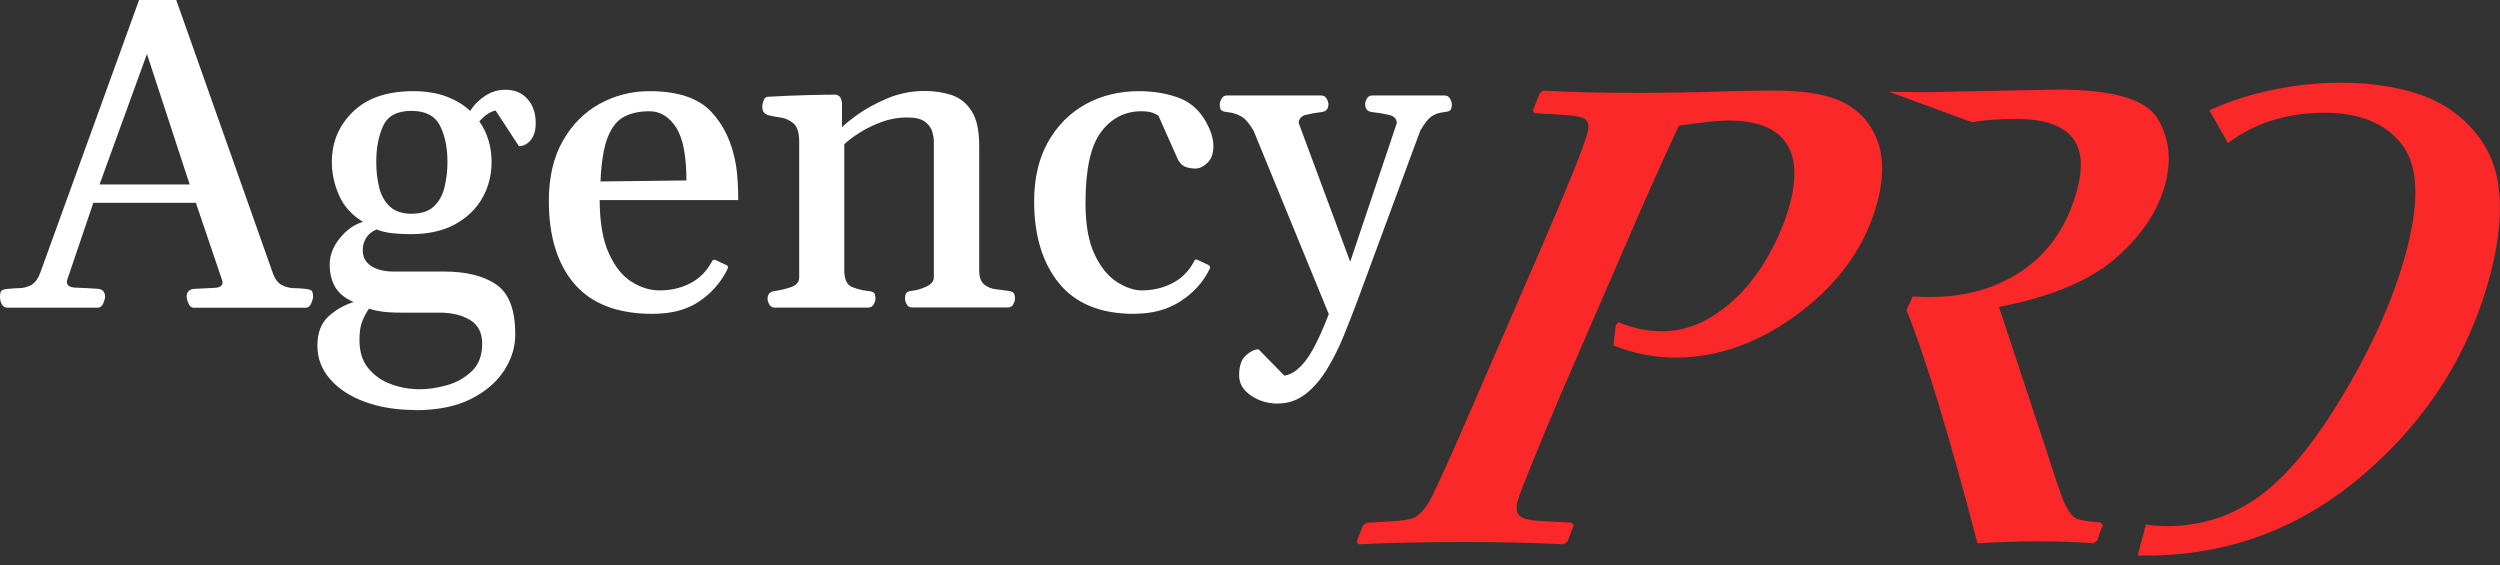 <svg width="146" height="33" viewBox="0 0 146 33" fill="none" xmlns="http://www.w3.org/2000/svg">
<rect x="0" y="0" width="146" height="33" fill="#333333" stroke="none"/>
<g clip-path="url(#clip0_4039_1015)">
<path d="M145.953 11.24C145.837 9.842 145.338 8.63 144.45 7.61C143.562 6.59 142.454 5.872 141.127 5.455C139.794 5.039 138.341 4.83 136.762 4.83C134.716 4.83 132.764 5.132 130.888 5.724C130.258 5.927 129.638 6.168 129.024 6.442L130.115 8.35C130.335 8.191 130.554 8.038 130.779 7.901C132.205 7.024 133.866 6.585 135.764 6.585C137.787 6.585 139.284 7.188 140.244 8.405C141.209 9.617 141.313 11.662 140.567 14.535C139.882 17.167 138.686 19.93 136.97 22.842C135.254 25.748 133.592 27.787 131.974 28.961C130.362 30.14 128.552 30.726 126.551 30.726C126.123 30.726 125.717 30.693 125.322 30.633L124.84 32.437C124.999 32.437 125.158 32.448 125.322 32.448C130.143 32.448 134.404 30.847 138.105 27.645C141.807 24.448 144.258 20.55 145.454 15.961C145.903 14.217 146.079 12.644 145.958 11.24H145.953Z" fill="#FA2828"/>
<path d="M125.997 6.914C125.317 5.795 123.37 5.231 120.156 5.231L112.742 5.379C111.887 5.379 111.081 5.373 110.329 5.362L115.166 7.139C115.852 7.013 116.713 6.947 117.749 6.947C120.836 6.947 122.032 8.301 121.324 10.999C120.793 13.055 119.762 14.623 118.232 15.714C116.702 16.805 114.848 17.348 112.671 17.348C112.342 17.348 112.018 17.337 111.706 17.315L111.338 18.105C112.43 20.813 113.817 25.353 115.484 31.73C116.724 31.653 117.93 31.614 119.098 31.614C120.266 31.614 121.341 31.653 122.246 31.73L122.471 31.576L122.8 30.66L122.674 30.512C121.851 30.452 121.352 30.353 121.165 30.233C120.979 30.107 120.798 29.86 120.617 29.482C120.431 29.109 120.074 28.084 119.542 26.4L116.74 17.924C119.74 17.348 122.01 16.405 123.534 15.095C125.064 13.779 126.041 12.315 126.463 10.697C126.83 9.288 126.671 8.027 125.991 6.908L125.997 6.914Z" fill="#FA2828"/>
<path d="M90.132 5.291C91.602 5.379 93.423 5.423 95.589 5.423C97.41 5.423 99.203 5.39 100.974 5.329C101.989 5.302 102.888 5.291 103.672 5.291C105.454 5.291 106.803 5.532 107.714 6.015C108.63 6.492 109.271 7.221 109.639 8.208C110.006 9.189 110.011 10.363 109.661 11.717C108.997 14.272 107.494 16.432 105.158 18.214C102.822 19.991 100.376 20.884 97.826 20.884C96.62 20.884 95.419 20.649 94.218 20.172L94.361 18.976L94.514 18.823C95.37 19.174 96.225 19.349 97.086 19.349C98.194 19.349 99.269 18.993 100.305 18.275C101.347 17.556 102.23 16.613 102.97 15.434C103.705 14.256 104.232 13.06 104.55 11.838C104.955 10.28 104.857 9.096 104.253 8.274C103.65 7.451 102.548 7.04 100.941 7.04C100.371 7.04 99.4 7.139 98.046 7.336C96.998 9.59 96.033 11.75 95.145 13.817L92.074 20.895C90.906 23.56 89.836 26.115 88.871 28.555C88.767 28.818 88.679 29.07 88.614 29.317C88.531 29.652 88.564 29.915 88.718 30.09C88.877 30.271 89.255 30.381 89.858 30.419L91.811 30.529L91.904 30.682L91.547 31.614L91.334 31.785C89.535 31.702 87.637 31.653 85.636 31.653C83.256 31.653 81.156 31.697 79.324 31.785L79.231 31.636L79.587 30.704L79.801 30.534C79.916 30.523 80.207 30.502 80.673 30.48C81.731 30.441 82.384 30.348 82.631 30.211C82.883 30.063 83.13 29.805 83.387 29.427C83.64 29.049 84.407 27.382 85.685 24.432L90.006 14.48C91.602 10.796 92.502 8.548 92.715 7.736C92.77 7.512 92.781 7.331 92.732 7.194C92.688 7.057 92.584 6.947 92.414 6.876C92.249 6.804 91.876 6.744 91.301 6.706L89.606 6.612L89.513 6.459L89.924 5.45L90.138 5.28L90.132 5.291Z" fill="#FA2828"/>
<path d="M0.422 17.968C0.291 17.968 0.186 17.902 0.11 17.776C0.033 17.644 0 17.502 0 17.331C0 17.14 0.033 17.019 0.093 16.97C0.154 16.92 0.274 16.887 0.45 16.871C0.658 16.849 0.883 16.833 1.13 16.827C1.376 16.827 1.607 16.761 1.826 16.641C2.045 16.52 2.221 16.279 2.358 15.911L8.122 0H10.293L15.92 15.911C16.046 16.279 16.221 16.52 16.446 16.641C16.671 16.761 16.907 16.822 17.154 16.827C17.4 16.833 17.625 16.843 17.834 16.871C18.009 16.887 18.124 16.92 18.19 16.97C18.25 17.019 18.283 17.14 18.283 17.331C18.283 17.425 18.245 17.551 18.174 17.721C18.097 17.885 17.992 17.973 17.861 17.973H11.324C11.182 17.973 11.077 17.891 11.006 17.721C10.935 17.556 10.902 17.425 10.902 17.331C10.902 17.057 11.039 16.904 11.313 16.871C11.812 16.849 12.218 16.827 12.531 16.811C12.843 16.794 12.997 16.69 12.997 16.498C12.997 16.449 12.986 16.388 12.958 16.323L11.439 11.843H5.451L3.932 16.323C3.915 16.366 3.905 16.416 3.905 16.471C3.905 16.679 4.08 16.789 4.436 16.8C4.793 16.811 5.221 16.833 5.725 16.866C5.999 16.898 6.136 17.052 6.136 17.326C6.136 17.419 6.104 17.545 6.032 17.715C5.961 17.88 5.857 17.968 5.714 17.968H0.422ZM8.582 3.153L5.813 10.774H11.077L8.582 3.153Z" fill="white"/>
<path d="M24.244 23.944C23.153 23.944 22.183 23.785 21.322 23.472C20.46 23.16 19.78 22.716 19.282 22.145C18.782 21.575 18.536 20.923 18.536 20.183C18.536 19.442 18.755 18.867 19.188 18.472C19.627 18.083 20.115 17.803 20.652 17.639C20.137 17.414 19.775 17.118 19.567 16.75C19.358 16.383 19.254 15.95 19.254 15.451C19.254 14.908 19.451 14.398 19.846 13.91C20.241 13.422 20.691 13.104 21.201 12.956C20.554 12.572 20.088 12.057 19.802 11.41C19.517 10.763 19.38 10.111 19.38 9.463C19.38 8.301 19.791 7.32 20.62 6.519C21.448 5.719 22.616 5.324 24.129 5.324C24.869 5.324 25.511 5.428 26.054 5.631C26.597 5.834 27.069 6.113 27.458 6.475C27.683 6.124 27.973 5.834 28.33 5.598C28.686 5.362 29.081 5.242 29.514 5.242C30.057 5.242 30.485 5.423 30.803 5.779C31.121 6.135 31.286 6.607 31.286 7.188C31.286 7.61 31.187 7.945 30.995 8.181C30.798 8.416 30.567 8.537 30.304 8.537L28.944 6.453C28.637 6.514 28.319 6.722 27.995 7.089C28.467 7.764 28.708 8.559 28.708 9.469C28.708 10.237 28.527 10.933 28.165 11.569C27.803 12.205 27.271 12.715 26.575 13.099C25.879 13.482 25.018 13.674 24.003 13.674C23.57 13.674 23.186 13.652 22.857 13.614C22.523 13.57 22.237 13.504 21.996 13.4C21.711 13.515 21.508 13.685 21.376 13.905C21.245 14.124 21.184 14.354 21.184 14.595C21.184 15.018 21.354 15.336 21.689 15.544C22.023 15.752 22.451 15.857 22.967 15.857H25.912C27.233 15.857 28.264 16.114 28.999 16.63C29.734 17.145 30.101 18.121 30.09 19.563C30.09 20.27 29.876 20.961 29.443 21.636C29.01 22.31 28.363 22.864 27.496 23.302C26.63 23.741 25.544 23.955 24.239 23.955L24.244 23.944ZM24.519 22.732C25.007 22.732 25.539 22.655 26.103 22.496C26.668 22.337 27.151 22.063 27.557 21.674C27.962 21.285 28.16 20.747 28.16 20.067C28.16 19.437 27.924 18.976 27.458 18.691C26.986 18.406 26.394 18.258 25.67 18.258H23.411C22.961 18.258 22.583 18.236 22.281 18.192C21.98 18.148 21.733 18.088 21.552 18.022C21.42 18.203 21.294 18.439 21.173 18.719C21.053 19.004 20.992 19.382 20.992 19.854C20.992 20.544 21.168 21.098 21.519 21.52C21.87 21.937 22.314 22.25 22.852 22.442C23.394 22.639 23.948 22.732 24.524 22.732H24.519ZM24.058 12.479C24.606 12.479 25.029 12.342 25.33 12.062C25.632 11.783 25.835 11.415 25.955 10.955C26.07 10.494 26.131 9.99 26.131 9.442C26.131 8.608 25.983 7.906 25.692 7.336C25.401 6.76 24.842 6.475 24.02 6.475C23.197 6.475 22.649 6.766 22.38 7.342C22.111 7.917 21.974 8.63 21.974 9.469C21.974 10.012 22.034 10.511 22.15 10.971C22.265 11.432 22.479 11.799 22.78 12.073C23.082 12.348 23.51 12.485 24.058 12.485V12.479Z" fill="white"/>
<path d="M38.091 18.329C36.073 18.329 34.559 17.748 33.556 16.591C32.552 15.429 32.053 13.812 32.053 11.733C32.053 10.346 32.327 9.173 32.87 8.224C33.413 7.27 34.132 6.552 35.026 6.059C35.919 5.571 36.885 5.324 37.926 5.324C39.566 5.324 40.762 5.719 41.513 6.503C42.264 7.287 42.752 8.323 42.977 9.612C43.026 9.93 43.065 10.259 43.081 10.61C43.103 10.96 43.114 11.317 43.114 11.684H35.02C35.026 13 35.206 14.036 35.563 14.809C35.914 15.577 36.358 16.131 36.89 16.46C37.422 16.794 37.965 16.959 38.524 16.959C39.171 16.959 39.758 16.827 40.285 16.558C40.811 16.29 41.222 15.895 41.518 15.374C41.546 15.325 41.568 15.275 41.601 15.226C41.633 15.177 41.688 15.16 41.771 15.177L42.379 15.462C42.473 15.495 42.516 15.544 42.516 15.61C42.516 15.643 42.505 15.676 42.483 15.714C42.462 15.752 42.451 15.78 42.44 15.807C42.056 16.547 41.513 17.151 40.806 17.622C40.098 18.094 39.193 18.329 38.086 18.329H38.091ZM35.058 10.598L40.087 10.538C40.087 9.091 39.884 8.054 39.478 7.435C39.073 6.81 38.552 6.497 37.921 6.497C37.356 6.497 36.868 6.601 36.462 6.81C36.056 7.018 35.733 7.413 35.497 8C35.261 8.586 35.119 9.453 35.069 10.598H35.058Z" fill="white"/>
<path d="M45.248 17.968C45.105 17.968 45.001 17.907 44.929 17.781C44.858 17.655 44.825 17.551 44.825 17.458C44.825 17.183 44.962 17.03 45.236 16.997C45.544 16.953 45.862 16.882 46.185 16.772C46.509 16.663 46.673 16.471 46.673 16.197V8.263C46.673 7.747 46.558 7.396 46.339 7.205C46.119 7.013 45.856 6.897 45.566 6.859C45.275 6.821 45.023 6.771 44.82 6.717C44.727 6.673 44.655 6.618 44.6 6.547C44.546 6.475 44.518 6.366 44.518 6.218C44.518 6.119 44.546 6.004 44.595 5.867C44.644 5.73 44.721 5.664 44.82 5.653C45.686 5.604 46.47 5.571 47.178 5.554C47.885 5.538 48.423 5.527 48.801 5.527C48.867 5.527 48.938 5.56 49.02 5.625C49.097 5.691 49.152 5.823 49.174 6.026V7.424C49.316 7.276 49.618 7.029 50.09 6.689C50.561 6.349 51.137 6.037 51.817 5.746C52.497 5.461 53.227 5.313 54 5.313C54.575 5.313 55.102 5.395 55.585 5.554C56.067 5.719 56.451 6.026 56.747 6.492C57.043 6.958 57.186 7.627 57.186 8.52V15.78C57.186 16.18 57.285 16.46 57.477 16.613C57.674 16.772 57.899 16.865 58.162 16.893C58.425 16.92 58.661 16.953 58.864 16.986C59.007 17.003 59.111 17.035 59.176 17.09C59.242 17.145 59.275 17.266 59.275 17.447C59.275 17.54 59.242 17.644 59.176 17.77C59.111 17.896 59.001 17.957 58.853 17.957H53.276C53.128 17.957 53.018 17.896 52.952 17.77C52.886 17.644 52.854 17.54 52.854 17.447C52.854 17.315 52.876 17.205 52.919 17.129C52.963 17.052 53.073 17.003 53.237 16.986C53.495 16.964 53.775 16.882 54.082 16.745C54.389 16.608 54.537 16.421 54.537 16.191V8.246C54.537 8.087 54.504 7.901 54.444 7.687C54.384 7.473 54.241 7.281 54.022 7.111C53.802 6.941 53.446 6.859 52.958 6.859C52.47 6.859 51.96 6.947 51.488 7.122C51.017 7.298 50.583 7.506 50.205 7.747C49.821 7.989 49.525 8.213 49.306 8.422V15.78C49.306 16.312 49.459 16.641 49.761 16.761C50.062 16.882 50.369 16.959 50.676 16.992C50.852 17.008 50.967 17.041 51.033 17.09C51.093 17.14 51.126 17.26 51.126 17.452C51.126 17.545 51.093 17.649 51.022 17.776C50.951 17.902 50.846 17.962 50.704 17.962H45.264L45.248 17.968Z" fill="white"/>
<path d="M66.228 18.329C64.282 18.329 62.823 17.737 61.852 16.547C60.882 15.358 60.394 13.762 60.394 11.761C60.394 10.412 60.662 9.261 61.2 8.301C61.737 7.342 62.467 6.607 63.388 6.092C64.309 5.582 65.356 5.324 66.519 5.324C67.336 5.324 68.088 5.445 68.784 5.691C69.48 5.938 70.018 6.399 70.402 7.067C70.566 7.358 70.687 7.627 70.758 7.868C70.829 8.109 70.862 8.329 70.862 8.531C70.862 8.965 70.747 9.288 70.511 9.513C70.281 9.732 70.045 9.842 69.815 9.842C69.557 9.842 69.343 9.798 69.168 9.716C68.992 9.633 68.85 9.464 68.746 9.217L67.649 6.749C67.649 6.749 67.555 6.7 67.391 6.618C67.227 6.541 66.985 6.497 66.662 6.497C65.697 6.497 64.912 6.898 64.304 7.704C63.695 8.51 63.393 9.891 63.393 11.86C63.393 13.121 63.574 14.13 63.931 14.87C64.287 15.615 64.72 16.147 65.236 16.471C65.746 16.794 66.228 16.959 66.678 16.959C67.32 16.959 67.906 16.822 68.439 16.553C68.97 16.284 69.382 15.889 69.672 15.374C69.7 15.325 69.727 15.27 69.76 15.21C69.793 15.149 69.848 15.138 69.925 15.171L70.533 15.456C70.626 15.5 70.67 15.55 70.67 15.615C70.67 15.643 70.659 15.67 70.643 15.709C70.626 15.747 70.61 15.774 70.594 15.802C70.221 16.531 69.661 17.134 68.915 17.611C68.17 18.088 67.281 18.324 66.239 18.324L66.228 18.329Z" fill="white"/>
<path d="M74.635 23.571C74.043 23.571 73.516 23.412 73.056 23.1C72.595 22.782 72.365 22.392 72.365 21.926C72.365 21.378 72.496 20.989 72.76 20.753C73.023 20.517 73.27 20.402 73.5 20.402L75.008 21.937C75.397 21.888 75.798 21.619 76.198 21.126C76.604 20.638 77.07 19.711 77.602 18.346L73.209 7.632C72.968 7.216 72.732 6.941 72.496 6.804C72.261 6.667 71.992 6.58 71.685 6.547C71.51 6.53 71.394 6.497 71.329 6.442C71.263 6.388 71.235 6.272 71.235 6.086C71.235 5.993 71.268 5.889 71.34 5.763C71.411 5.636 71.51 5.576 71.647 5.576H77.158C77.3 5.576 77.405 5.636 77.476 5.763C77.547 5.889 77.58 5.993 77.58 6.086C77.58 6.36 77.443 6.514 77.169 6.547C76.867 6.58 76.576 6.634 76.286 6.7C75.995 6.766 75.847 6.936 75.847 7.194L78.852 15.286L81.572 7.194C81.572 6.936 81.408 6.771 81.079 6.7C80.75 6.629 80.437 6.58 80.135 6.547C79.861 6.514 79.724 6.36 79.724 6.086C79.724 5.993 79.757 5.889 79.823 5.763C79.889 5.636 79.998 5.576 80.147 5.576H84.364C84.506 5.576 84.61 5.636 84.682 5.763C84.753 5.889 84.786 5.993 84.786 6.086C84.786 6.267 84.753 6.388 84.693 6.442C84.632 6.497 84.512 6.53 84.336 6.547C84.035 6.58 83.788 6.667 83.596 6.804C83.398 6.941 83.185 7.216 82.943 7.632L79.225 17.693C79 18.286 78.754 18.916 78.479 19.596C78.205 20.276 77.887 20.912 77.525 21.515C77.163 22.118 76.746 22.612 76.269 22.99C75.792 23.368 75.244 23.566 74.624 23.566L74.635 23.571Z" fill="white"/>
</g>
<defs>
<clipPath id="clip0_4039_1015">
<rect width="145.995" height="32.448" fill="white"/>
</clipPath>
</defs>
</svg>
